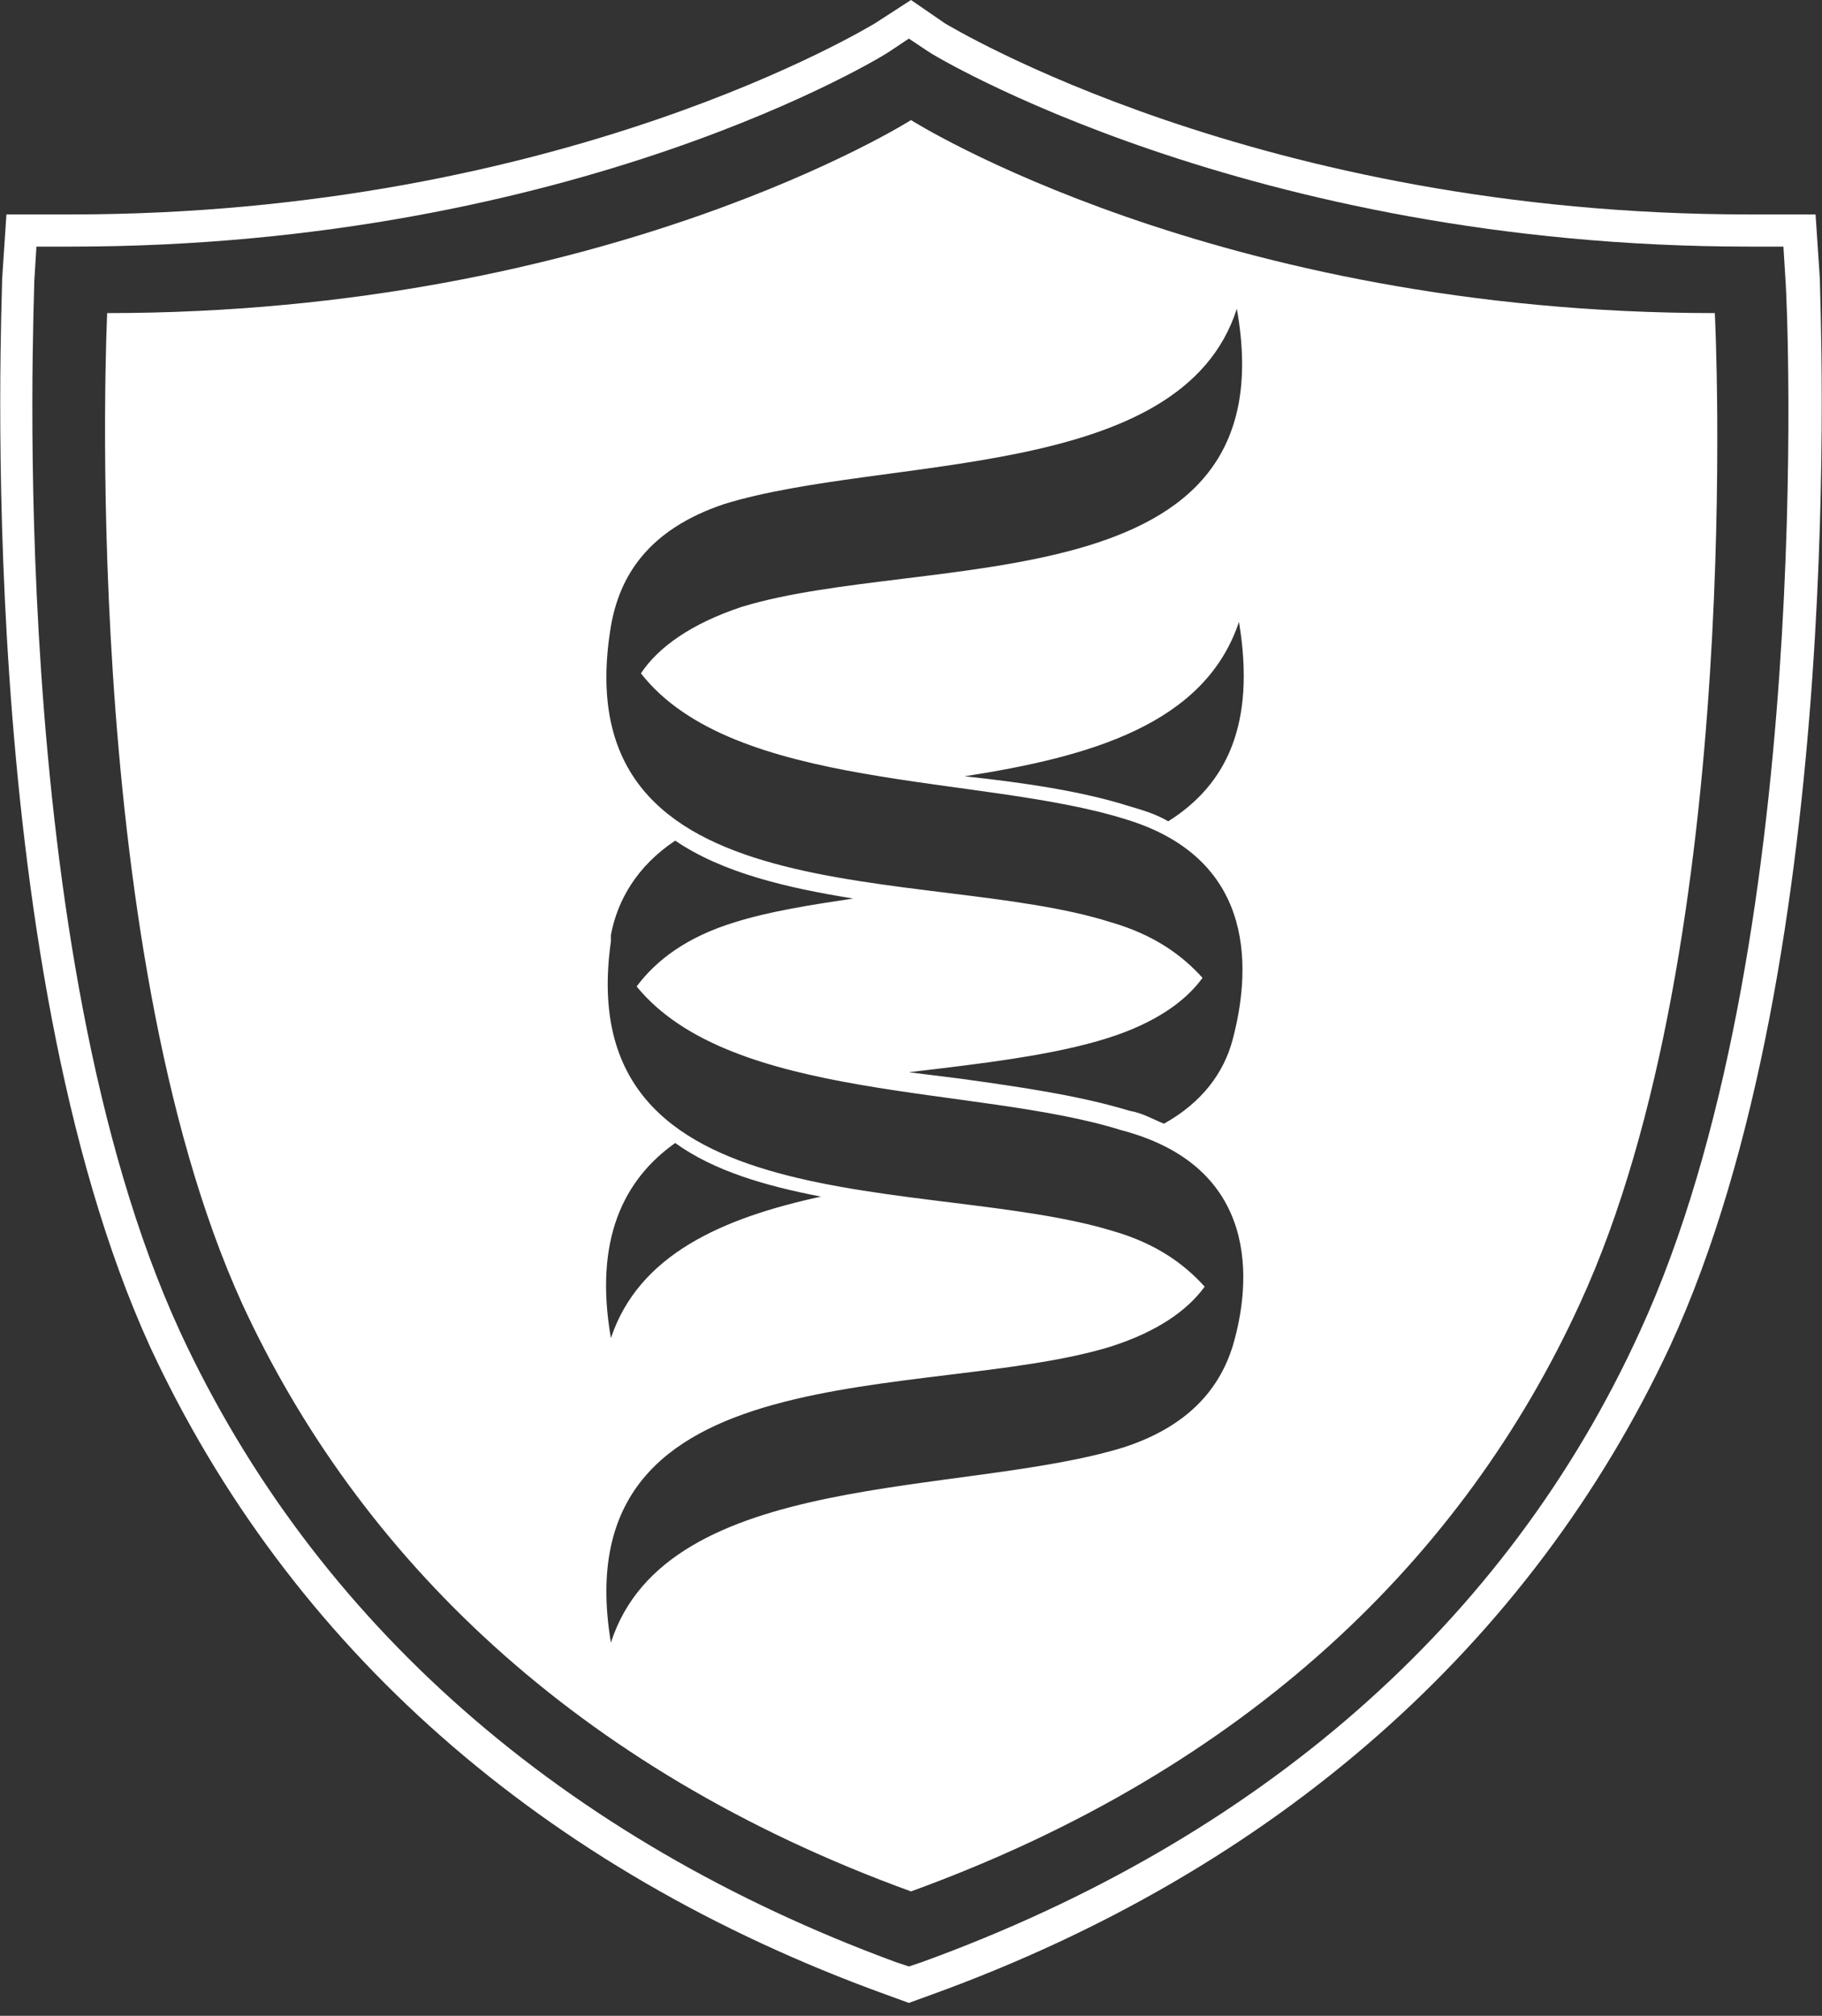 <?xml version="1.0" encoding="utf-8"?>
<!-- Generator: Adobe Illustrator 25.0.1, SVG Export Plug-In . SVG Version: 6.00 Build 0)  -->
<svg version="1.1" id="Layer_1" xmlns="http://www.w3.org/2000/svg" xmlns:xlink="http://www.w3.org/1999/xlink" x="0px" y="0px"
	 viewBox="0 0 85 94" style="enable-background:new 0 0 85 94;" xml:space="preserve">
<rect x="0" y="0" width="85" height="94" fill="#333333" stroke="none"/>
<style type="text/css">
	.st0{fill:#FFFFFF;}
</style>
<g>
	<path class="st0" d="M84.9,13L84.7,10h-3.1c-22.9,0-37.3-8.8-37.5-8.9L42.5,0l-1.7,1.1C40.6,1.2,26.3,10,3.3,10H0.3L0.1,13
		C0.1,14.3-1.3,44.6,7,62.8c6.5,14,18.3,24.4,34.3,30.2l1.1,0.4l1.1-0.4c16-5.8,27.9-16.3,34.4-30.2C86.3,44.6,84.9,14.3,84.9,13z
		 M76.5,62.1C70.3,75.7,58.7,85.8,43,91.5l-0.6,0.2l-0.6-0.2C26.3,85.8,14.7,75.7,8.4,62.1c-8.2-17.8-6.8-47.7-6.8-49l0.1-1.6h1.6
		c23.6,0,38.1-9,38.2-9.1l0.9-0.6l0.9,0.6c0.1,0.1,14.9,9.1,38.3,9.1h1.6l0.1,1.6C83.4,14.4,84.7,44.3,76.5,62.1z"/>
	<path class="st0" d="M42.5,5.6c0,0-14.2,9-37.5,9c0,0-1.4,29.3,6.3,46.2c5.4,11.7,15.5,21.7,31.2,27.4
		c15.7-5.7,25.8-15.6,31.2-27.4C81.5,43.9,80,14.6,80,14.6C56.7,14.6,42.5,5.6,42.5,5.6z M57.5,62.8L57.5,62.8
		c-0.6,1.9-2,3.7-5.1,4.7c-7.5,2.3-21.3,1-23.9,9.1l0,0c-2.3-13.8,14.8-11.2,23.3-13.8c2.2-0.7,3.6-1.7,4.4-2.8
		c-0.9-1-2.2-2-4.3-2.6c-8.5-2.6-25.3-0.1-23.4-13.5c0-0.1,0-0.1,0-0.2c0,0,0-0.1,0-0.1l0,0c0,0,0,0,0,0c0.3-1.6,1.2-3.2,3-4.4
		c2.2,1.5,5.2,2.2,8.3,2.7c-2,0.3-3.9,0.6-5.5,1.1c-2.3,0.7-3.7,1.8-4.6,3c4.4,5.4,15.9,4.6,22.6,6.7C58.8,54.4,58.4,59.8,57.5,62.8
		z M31.5,53.3c1.8,1.3,4.2,2,6.8,2.5c-4.6,1-8.5,2.7-9.8,6.6l0,0C27.7,57.8,29.1,55,31.5,53.3z M54.5,38.3c-0.5-0.3-1.1-0.5-1.8-0.7
		c-2.2-0.7-4.9-1.1-7.7-1.4c5.8-0.9,11.2-2.4,12.8-7.2l0,0C58.6,33.8,57.2,36.6,54.5,38.3z M34.6,28.3c-2.4,0.8-3.9,1.9-4.7,3.1
		c4.3,5.5,15.9,4.7,22.6,6.8c6.3,1.9,5.8,7.3,5,10.3l0,0c-0.4,1.5-1.4,2.9-3.2,3.9c-0.5-0.2-1-0.5-1.6-0.6c-2.3-0.7-5-1.1-7.9-1.5
		c-0.8-0.1-1.6-0.2-2.4-0.3c3.4-0.4,6.8-0.8,9.3-1.6c2.2-0.7,3.6-1.7,4.4-2.8c-0.9-1-2.2-2-4.3-2.6c-8.5-2.7-25.6,0-23.3-13.8l0,0
		c0,0,0,0,0,0c0.4-2.3,1.7-4.5,5.3-5.7c7.5-2.3,21.3-1,23.9-9.1l0,0C60.2,28.3,43.1,25.7,34.6,28.3z"/>
</g>
</svg>
